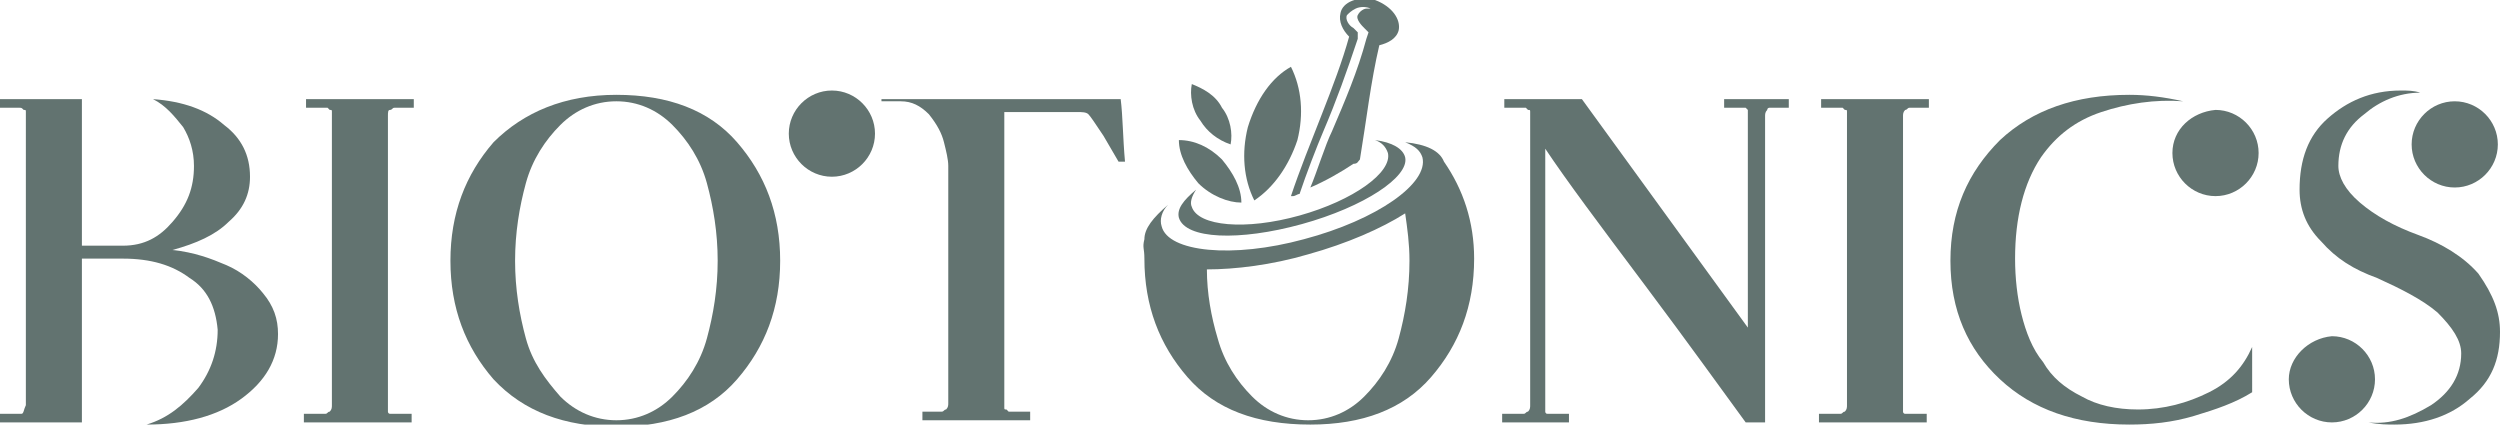 <?xml version="1.0" encoding="utf-8"?>
<!-- Generator: Adobe Illustrator 23.0.0, SVG Export Plug-In . SVG Version: 6.00 Build 0)  -->
<svg version="1.1" id="Layer_1" xmlns="http://www.w3.org/2000/svg" xmlns:xlink="http://www.w3.org/1999/xlink" x="0px" y="0px"
	 viewBox="0 0 116 19.7" style="enable-background:new 0 0 116 19.7;" xml:space="preserve">
<style type="text/css">
	.st0{fill:#627370;}
	.st1{fill-rule:evenodd;clip-rule:evenodd;fill:#627370;}
</style>
<g>
	<g>
		<g>
			<path class="st0" d="M36.6,6.2c0,1.1,0.9,2,2,2s2-0.9,2-2c0-1.1-0.9-2-2-2S36.6,5.1,36.6,6.2"/>
			<path class="st0" d="M106.2,17.6c0,1.1,0.9,2,2,2c1.1,0,2-0.9,2-2c0-1.1-0.9-2-2-2C107.1,15.7,106.2,16.6,106.2,17.6"/>
			<path class="st0" d="M111.9,6.7c0,1.1,0.9,2,2,2c1.1,0,2-0.9,2-2c0-1.1-0.9-2-2-2C112.8,4.7,111.9,5.6,111.9,6.7"/>
			<path class="st0" d="M100.8,7.1c0,1.1,0.9,2,2,2c1.1,0,2-0.9,2-2c0-1.1-0.9-2-2-2C101.7,5.2,100.8,6,100.8,7.1"/>
			<path class="st0" d="M3.8,19.6H0v-0.4h0.2c0.4,0,0.7,0,0.8,0c0.1,0,0.1-0.2,0.2-0.4V5.4c0-0.1,0-0.2,0-0.2c0-0.1,0-0.1-0.1-0.1
				C1,5,1,5,0.9,5c0,0-0.1,0-0.2,0c-0.1,0-0.1,0-0.2,0H0.3H0V4.6h3.8v6.8h1.9c1,0,1.7-0.4,2.3-1.1C8.7,9.5,9,8.7,9,7.7
				C9,7,8.8,6.4,8.5,5.9c-0.4-0.5-0.8-1-1.4-1.3c1.4,0.1,2.5,0.5,3.3,1.2c0.8,0.6,1.2,1.4,1.2,2.4c0,0.8-0.3,1.5-1,2.1
				c-0.6,0.6-1.5,1-2.6,1.3c1,0.1,1.8,0.4,2.5,0.7c0.7,0.3,1.3,0.8,1.7,1.3c0.5,0.6,0.7,1.2,0.7,1.9c0,1.2-0.6,2.2-1.7,3
				c-1.1,0.8-2.6,1.2-4.4,1.2c1-0.3,1.7-0.9,2.4-1.7c0.6-0.8,0.9-1.7,0.9-2.7c-0.1-1.1-0.5-1.9-1.3-2.4c-0.8-0.6-1.8-0.9-3.1-0.9
				H3.8V19.6z"/>
			<path class="st0" d="M14.4,19.2h0.2c0.2,0,0.4,0,0.5,0c0.1,0,0.1-0.1,0.2-0.1c0.1-0.1,0.1-0.2,0.1-0.3V5.4c0-0.1,0-0.2,0-0.2
				c0-0.1,0-0.1-0.1-0.1c0,0-0.1-0.1-0.1-0.1c0,0-0.1,0-0.2,0c-0.1,0-0.1,0-0.2,0h-0.3h-0.3V4.6h5v0.4H19h-0.2c-0.2,0-0.4,0-0.5,0
				c-0.1,0-0.1,0.1-0.2,0.1C18,5.1,18,5.2,18,5.4v13.4c0,0.1,0,0.1,0,0.2c0,0.1,0,0.1,0,0.1c0,0,0,0.1,0.1,0.1c0,0,0.1,0,0.1,0
				c0,0,0.1,0,0.2,0h0.2h0.2h0.3v0.4h-5v-0.4H14.4z"/>
			<path class="st0" d="M28.6,4.4c2.4,0,4.3,0.7,5.6,2.2c1.3,1.5,2,3.3,2,5.5c0,2.2-0.7,4-2,5.5c-1.3,1.5-3.2,2.2-5.6,2.2
				c-2.4,0-4.3-0.7-5.7-2.2c-1.3-1.5-2-3.3-2-5.5c0-2.2,0.7-4,2-5.5C24.3,5.2,26.2,4.4,28.6,4.4 M26,18.4c0.7,0.7,1.6,1.1,2.6,1.1
				c1,0,1.9-0.4,2.6-1.1c0.7-0.7,1.3-1.6,1.6-2.7c0.3-1.1,0.5-2.3,0.5-3.6c0-1.3-0.2-2.5-0.5-3.6c-0.3-1.1-0.9-2-1.6-2.7
				c-0.7-0.7-1.6-1.1-2.6-1.1c-1,0-1.9,0.4-2.6,1.1c-0.7,0.7-1.3,1.6-1.6,2.7c-0.3,1.1-0.5,2.3-0.5,3.6c0,1.3,0.2,2.5,0.5,3.6
				C24.7,16.8,25.3,17.6,26,18.4"/>
			<path class="st0" d="M52.2,7.5h-0.3l-0.7-1.2c-0.4-0.6-0.6-0.9-0.7-1c-0.1-0.1-0.3-0.1-0.5-0.1h-3.4v13.5c0,0.1,0,0.2,0,0.2
				c0,0.1,0,0.1,0.1,0.1c0,0,0.1,0.1,0.1,0.1c0,0,0.1,0,0.2,0c0.1,0,0.1,0,0.2,0h0.3h0.3v0.4h-5v-0.4h0.2h0.2c0.2,0,0.4,0,0.5,0
				c0.1,0,0.1-0.1,0.2-0.1c0.1-0.1,0.1-0.2,0.1-0.3V7.7c0-0.3-0.1-0.7-0.2-1.1c-0.1-0.4-0.3-0.8-0.7-1.3c-0.4-0.4-0.8-0.6-1.3-0.6
				l-0.9,0V4.6H52C52.1,5.4,52.1,6.4,52.2,7.5"/>
			<path class="st0" d="M71.7,18.8c0,0.1,0,0.1,0,0.2c0,0.1,0,0.1,0,0.1c0,0,0,0.1,0.1,0.1c0,0,0.1,0,0.1,0c0,0,0.1,0,0.2,0h0.2h0.2
				h0.3v0.4h-3.1v-0.4H70h0.2c0.2,0,0.4,0,0.5,0c0.1,0,0.1-0.1,0.2-0.1c0.1-0.1,0.1-0.2,0.1-0.3V5.4c0-0.1,0-0.2,0-0.2
				c0-0.1,0-0.1-0.1-0.1c0,0-0.1-0.1-0.1-0.1c0,0-0.1,0-0.2,0c-0.1,0-0.1,0-0.2,0h-0.3h-0.3V4.6h3.6l7.7,10.6V5.4c0-0.1,0-0.1,0-0.2
				c0-0.1,0-0.1,0-0.1C81,5,81,5,81,5c0,0-0.1,0-0.1,0c0,0-0.1,0-0.2,0h-0.2h-0.2H80V4.6H83v0.4h-0.2h-0.2c-0.2,0-0.4,0-0.5,0
				C82.1,5,82,5,82,5.1c-0.1,0.1-0.1,0.2-0.1,0.3v14.2H81c-1.1-1.5-2.6-3.6-4.7-6.4c-2.1-2.8-3.6-4.8-4.6-6.3V18.8z"/>
			<path class="st0" d="M84.7,19.2h0.2c0.2,0,0.4,0,0.5,0c0.1,0,0.1-0.1,0.2-0.1c0.1-0.1,0.1-0.2,0.1-0.3V5.4c0-0.1,0-0.2,0-0.2
				c0-0.1,0-0.1-0.1-0.1c0,0-0.1-0.1-0.1-0.1c0,0-0.1,0-0.2,0c-0.1,0-0.1,0-0.2,0h-0.3h-0.3V4.6h5v0.4h-0.2h-0.2c-0.2,0-0.4,0-0.5,0
				c-0.1,0-0.1,0.1-0.2,0.1c-0.1,0.1-0.1,0.2-0.1,0.3v13.4c0,0.1,0,0.1,0,0.2c0,0.1,0,0.1,0,0.1c0,0,0,0.1,0.1,0.1c0,0,0.1,0,0.1,0
				c0,0,0.1,0,0.2,0h0.2h0.2h0.3v0.4h-5v-0.4H84.7z"/>
			<path class="st0" d="M104.5,18.2c-0.8,0.5-1.7,0.8-2.7,1.1c-1,0.3-2,0.4-3,0.4c-2.5,0-4.5-0.7-6-2.1c-1.5-1.4-2.3-3.2-2.3-5.5
				c0-2.3,0.8-4.1,2.3-5.6c1.5-1.4,3.5-2.1,6-2.1c0.8,0,1.6,0.1,2.5,0.3c-1.3-0.1-2.6,0.1-3.8,0.5c-1.2,0.4-2.1,1.1-2.8,2.1
				c-0.8,1.2-1.2,2.8-1.2,4.7c0,0.9,0.1,1.8,0.3,2.6c0.2,0.8,0.5,1.6,1,2.2c0.4,0.7,1,1.2,1.8,1.6c0.7,0.4,1.6,0.6,2.6,0.6
				c1.2,0,2.3-0.3,3.3-0.8c1-0.5,1.6-1.2,2-2.1V18.2z"/>
			<path class="st0" d="M116,15.4c0,1.3-0.4,2.3-1.4,3.1c-0.9,0.8-2.1,1.2-3.5,1.2c-0.3,0-0.7,0-1.2-0.1c1,0.1,1.9-0.2,2.9-0.8
				c0.9-0.6,1.4-1.4,1.4-2.4c0-0.6-0.4-1.2-1.1-1.9c-0.7-0.6-1.7-1.1-2.8-1.6c-1.1-0.4-1.9-0.9-2.6-1.7c-0.7-0.7-1-1.5-1-2.4
				c0-1.4,0.4-2.5,1.3-3.3c0.9-0.8,2-1.3,3.4-1.3c0.3,0,0.6,0,0.9,0.1c-1,0-1.9,0.4-2.6,1c-0.8,0.6-1.2,1.4-1.2,2.4
				c0,0.5,0.3,1.1,1,1.7c0.7,0.6,1.6,1.1,2.7,1.5c1.1,0.4,2.1,1,2.8,1.8C115.7,13.7,116,14.5,116,15.4"/>
			<path class="st1" d="M67,7.5c-0.2-0.5-0.8-0.8-1.8-0.9C65.7,6.8,65.9,7,66,7.3c0.3,1.2-2.1,2.9-5.5,3.8c-3.3,0.9-6.3,0.6-6.6-0.6
				c-0.1-0.3,0-0.7,0.3-1c-0.7,0.6-1.1,1.1-1.1,1.6c-0.1,0.4,0,0.4,0,0.9c0,2.2,0.7,4,2,5.5c1.3,1.5,3.2,2.2,5.7,2.2
				c2.4,0,4.3-0.7,5.6-2.2c1.3-1.5,2-3.3,2-5.5C68.4,10.3,67.9,8.8,67,7.5 M64.9,15.7c-0.3,1.1-0.9,2-1.6,2.7
				c-0.7,0.7-1.6,1.1-2.6,1.1c-1,0-1.9-0.4-2.6-1.1c-0.7-0.7-1.3-1.6-1.6-2.7c-0.3-1-0.5-2.1-0.5-3.2c1.3,0,3-0.2,4.7-0.7
				c1.8-0.5,3.4-1.2,4.5-1.9c0.1,0.7,0.2,1.4,0.2,2.2C65.4,13.4,65.2,14.6,64.9,15.7"/>
			<path class="st1" d="M60.2,6.5c0.3-1.2,0.2-2.4-0.3-3.4c-0.9,0.5-1.6,1.5-2,2.8c-0.3,1.2-0.2,2.4,0.3,3.4
				C59.1,8.7,59.8,7.7,60.2,6.5"/>
			<path class="st1" d="M57.6,9.4c0-0.7-0.4-1.4-0.9-2c-0.6-0.6-1.3-0.9-2-0.9c0,0.7,0.4,1.4,0.9,2C56.2,9.1,57,9.4,57.6,9.4"/>
			<path class="st1" d="M57.1,6.7c0.1-0.5,0-1.2-0.4-1.7c-0.3-0.6-0.9-0.9-1.4-1.1c-0.1,0.5,0,1.2,0.4,1.7C56,6.1,56.5,6.5,57.1,6.7
				"/>
			<path class="st1" d="M62.6,1.7c-0.6,2.2-1.9,5-2.7,7.4c0,0,0.1,0,0.1,0c0.1,0,0.2-0.1,0.3-0.1c0.3-0.9,0.8-2.2,1.1-2.9
				C62,4.7,62.5,3.3,63,1.8L63,1.5l-0.2-0.2c-0.2-0.1-0.4-0.4-0.3-0.6c0,0,0,0,0,0c0.1-0.1,0.2-0.2,0.4-0.3c0.2-0.1,0.5-0.1,0.7,0
				c-0.1,0-0.1,0-0.2,0c-0.1,0-0.3,0.1-0.4,0.3c0,0,0,0,0,0c-0.1,0.2,0.2,0.5,0.3,0.6l0.2,0.2l-0.1,0.3c-0.4,1.5-1,2.9-1.6,4.3
				c-0.3,0.6-0.7,1.9-1,2.6c0.7-0.3,1.4-0.7,2-1.1C63,7.6,63,7.5,63.1,7.4c0.3-1.8,0.5-3.6,0.9-5.3c0.4-0.1,0.8-0.3,0.9-0.7
				c0.1-0.5-0.3-1.1-1.1-1.4c-0.8-0.2-1.5,0.1-1.6,0.6C62.1,1,62.3,1.4,62.6,1.7"/>
			<path class="st1" d="M55.3,9.6c-0.1-0.2,0-0.5,0.2-0.8c-0.6,0.5-0.9,0.9-0.8,1.3c0.3,1,2.8,1.1,5.7,0.3c2.9-0.8,5-2.2,4.8-3.1
				c-0.1-0.4-0.6-0.7-1.4-0.8c0.3,0.1,0.5,0.3,0.6,0.6c0.2,0.9-1.6,2.2-4.1,2.9C57.8,10.7,55.6,10.5,55.3,9.6"/>
		</g>
	</g>
</g>
</svg>
